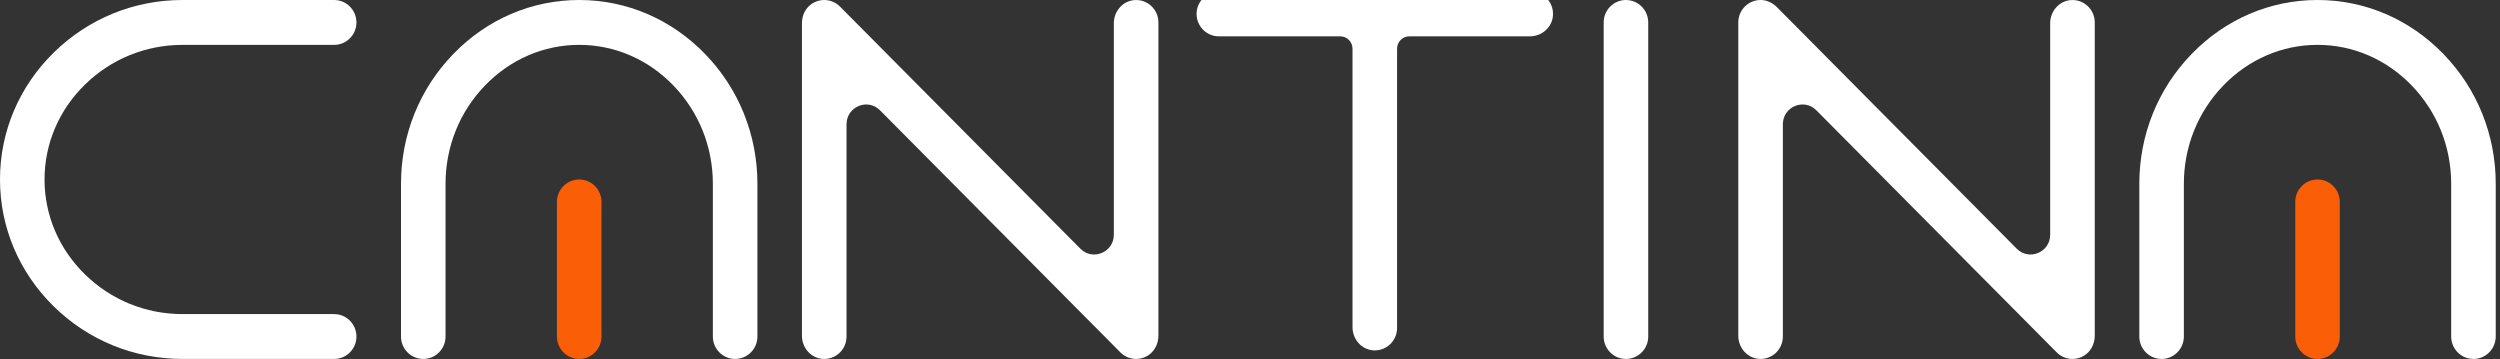 <svg width="195" height="28" viewBox="0 0 195 28" fill="none" xmlns="http://www.w3.org/2000/svg">
<rect x="0" y="0" width="195" height="28" fill="#333333" stroke="none"/>
<g clip-path="url(#clip0_484_229)">
<path d="M6.62 6.604C8.661 4.604 11.366 3.501 14.234 3.501H26.064C27.024 3.501 27.802 2.718 27.802 1.751C27.802 0.785 27.024 0 26.064 0H14.234C10.454 0 6.89 1.455 4.197 4.096C1.491 6.748 0 10.266 0 14C0 17.734 1.491 21.252 4.197 23.904C6.89 26.545 10.456 27.998 14.234 27.998H26.064C27.024 27.998 27.802 27.215 27.802 26.249C27.802 25.282 27.024 24.499 26.064 24.499H14.234C11.366 24.499 8.661 23.398 6.62 21.396C4.593 19.408 3.474 16.781 3.474 14C3.474 11.219 4.591 8.592 6.62 6.604Z" fill="white"/>
<path d="M88.502 0.006C87.579 0.065 86.879 0.88 86.879 1.811C86.879 4.611 86.879 13.28 86.879 18.309C86.879 19.682 85.232 20.367 84.269 19.397L65.52 0.514C64.926 -0.085 63.97 -0.181 63.255 0.345C62.803 0.677 62.552 1.226 62.552 1.792V26.191C62.552 27.122 63.25 27.936 64.175 27.996C65.188 28.062 66.029 27.255 66.029 26.25V9.693C66.029 8.32 67.676 7.633 68.639 8.603L87.39 27.486C87.722 27.821 88.165 27.998 88.618 27.998C88.917 27.998 89.217 27.921 89.49 27.761C90.04 27.442 90.356 26.828 90.356 26.189V1.751C90.356 0.747 89.515 -0.062 88.502 0.006Z" fill="white"/>
<path d="M161.537 0.006C160.614 0.065 159.914 0.88 159.914 1.811C159.914 4.612 159.914 13.28 159.914 18.309C159.914 19.682 158.267 20.367 157.304 19.397L138.582 0.541C138.184 0.141 137.624 -0.069 137.068 0.019C136.193 0.156 135.587 0.905 135.587 1.751V26.189C135.587 27.12 136.285 27.935 137.21 27.994C138.223 28.06 139.063 27.253 139.063 26.249V9.693C139.063 8.32 140.711 7.633 141.674 8.603L160.424 27.486C160.757 27.821 161.2 27.998 161.653 27.998C161.951 27.998 162.252 27.921 162.525 27.761C163.075 27.442 163.391 26.828 163.391 26.189V1.751C163.391 0.747 162.55 -0.062 161.537 0.006Z" fill="white"/>
<path d="M119.396 -0.667H95.13C94.205 -0.667 93.396 0.036 93.337 0.967C93.272 1.987 94.073 2.834 95.07 2.834H104.54C105.068 2.834 105.496 3.265 105.496 3.797V25.522C105.496 26.454 106.193 27.268 107.118 27.328C108.131 27.393 108.972 26.587 108.972 25.582V3.797C108.972 3.265 109.4 2.834 109.928 2.834H119.338C120.263 2.834 121.072 2.132 121.131 1.2C121.196 0.18 120.395 -0.667 119.398 -0.667L119.396 -0.667Z" fill="white"/>
<path d="M126.824 0C125.865 0 125.087 0.783 125.087 1.75V26.249C125.087 27.215 125.865 27.998 126.824 27.998C127.784 27.998 128.562 27.215 128.562 26.249V1.751C128.562 0.785 127.784 0.002 126.824 0.002V0Z" fill="white"/>
<path d="M45.178 0C41.47 0 37.977 1.501 35.343 4.227C32.721 6.938 31.278 10.528 31.278 14.335V26.249C31.278 27.215 32.056 27.998 33.015 27.998C33.975 27.998 34.752 27.215 34.752 26.249V14.335C34.752 11.446 35.846 8.723 37.833 6.667C39.807 4.625 42.416 3.499 45.178 3.499C47.94 3.499 50.548 4.623 52.522 6.667C54.508 8.723 55.603 11.446 55.603 14.335V26.249C55.603 27.215 56.381 27.998 57.34 27.998C58.3 27.998 59.078 27.215 59.078 26.249V14.335C59.078 10.528 57.635 6.938 55.013 4.227C52.379 1.503 48.886 0 45.178 0Z" fill="white"/>
<path d="M45.178 14C44.218 14 43.441 14.783 43.441 15.749V26.249C43.441 27.215 44.218 27.998 45.178 27.998C46.137 27.998 46.915 27.215 46.915 26.249V15.749C46.915 14.783 46.137 14 45.178 14Z" fill="#FA5E06"/>
<path d="M190.602 4.227C187.968 1.503 184.474 0 180.767 0C177.059 0 173.566 1.501 170.932 4.227C168.31 6.938 166.867 10.528 166.867 14.335V26.249C166.867 27.215 167.645 27.998 168.604 27.998C169.564 27.998 170.341 27.215 170.341 26.249V14.335C170.341 11.446 171.435 8.723 173.422 6.667C175.396 4.625 178.005 3.499 180.767 3.499C183.528 3.499 186.137 4.623 188.111 6.667C190.097 8.723 191.192 11.446 191.192 14.335V26.249C191.192 27.215 191.97 27.998 192.929 27.998C193.889 27.998 194.667 27.215 194.667 26.249V14.335C194.667 10.528 193.224 6.938 190.602 4.227Z" fill="white"/>
<path d="M180.767 14C179.807 14 179.03 14.783 179.03 15.749V26.249C179.03 27.215 179.807 27.998 180.767 27.998C181.726 27.998 182.504 27.215 182.504 26.249V15.749C182.504 14.783 181.726 14 180.767 14Z" fill="#FA5E06"/>
</g>
<defs>
<clipPath id="clip0_484_229">
<rect width="194.667" height="28" fill="white"/>
</clipPath>
</defs>
</svg>
